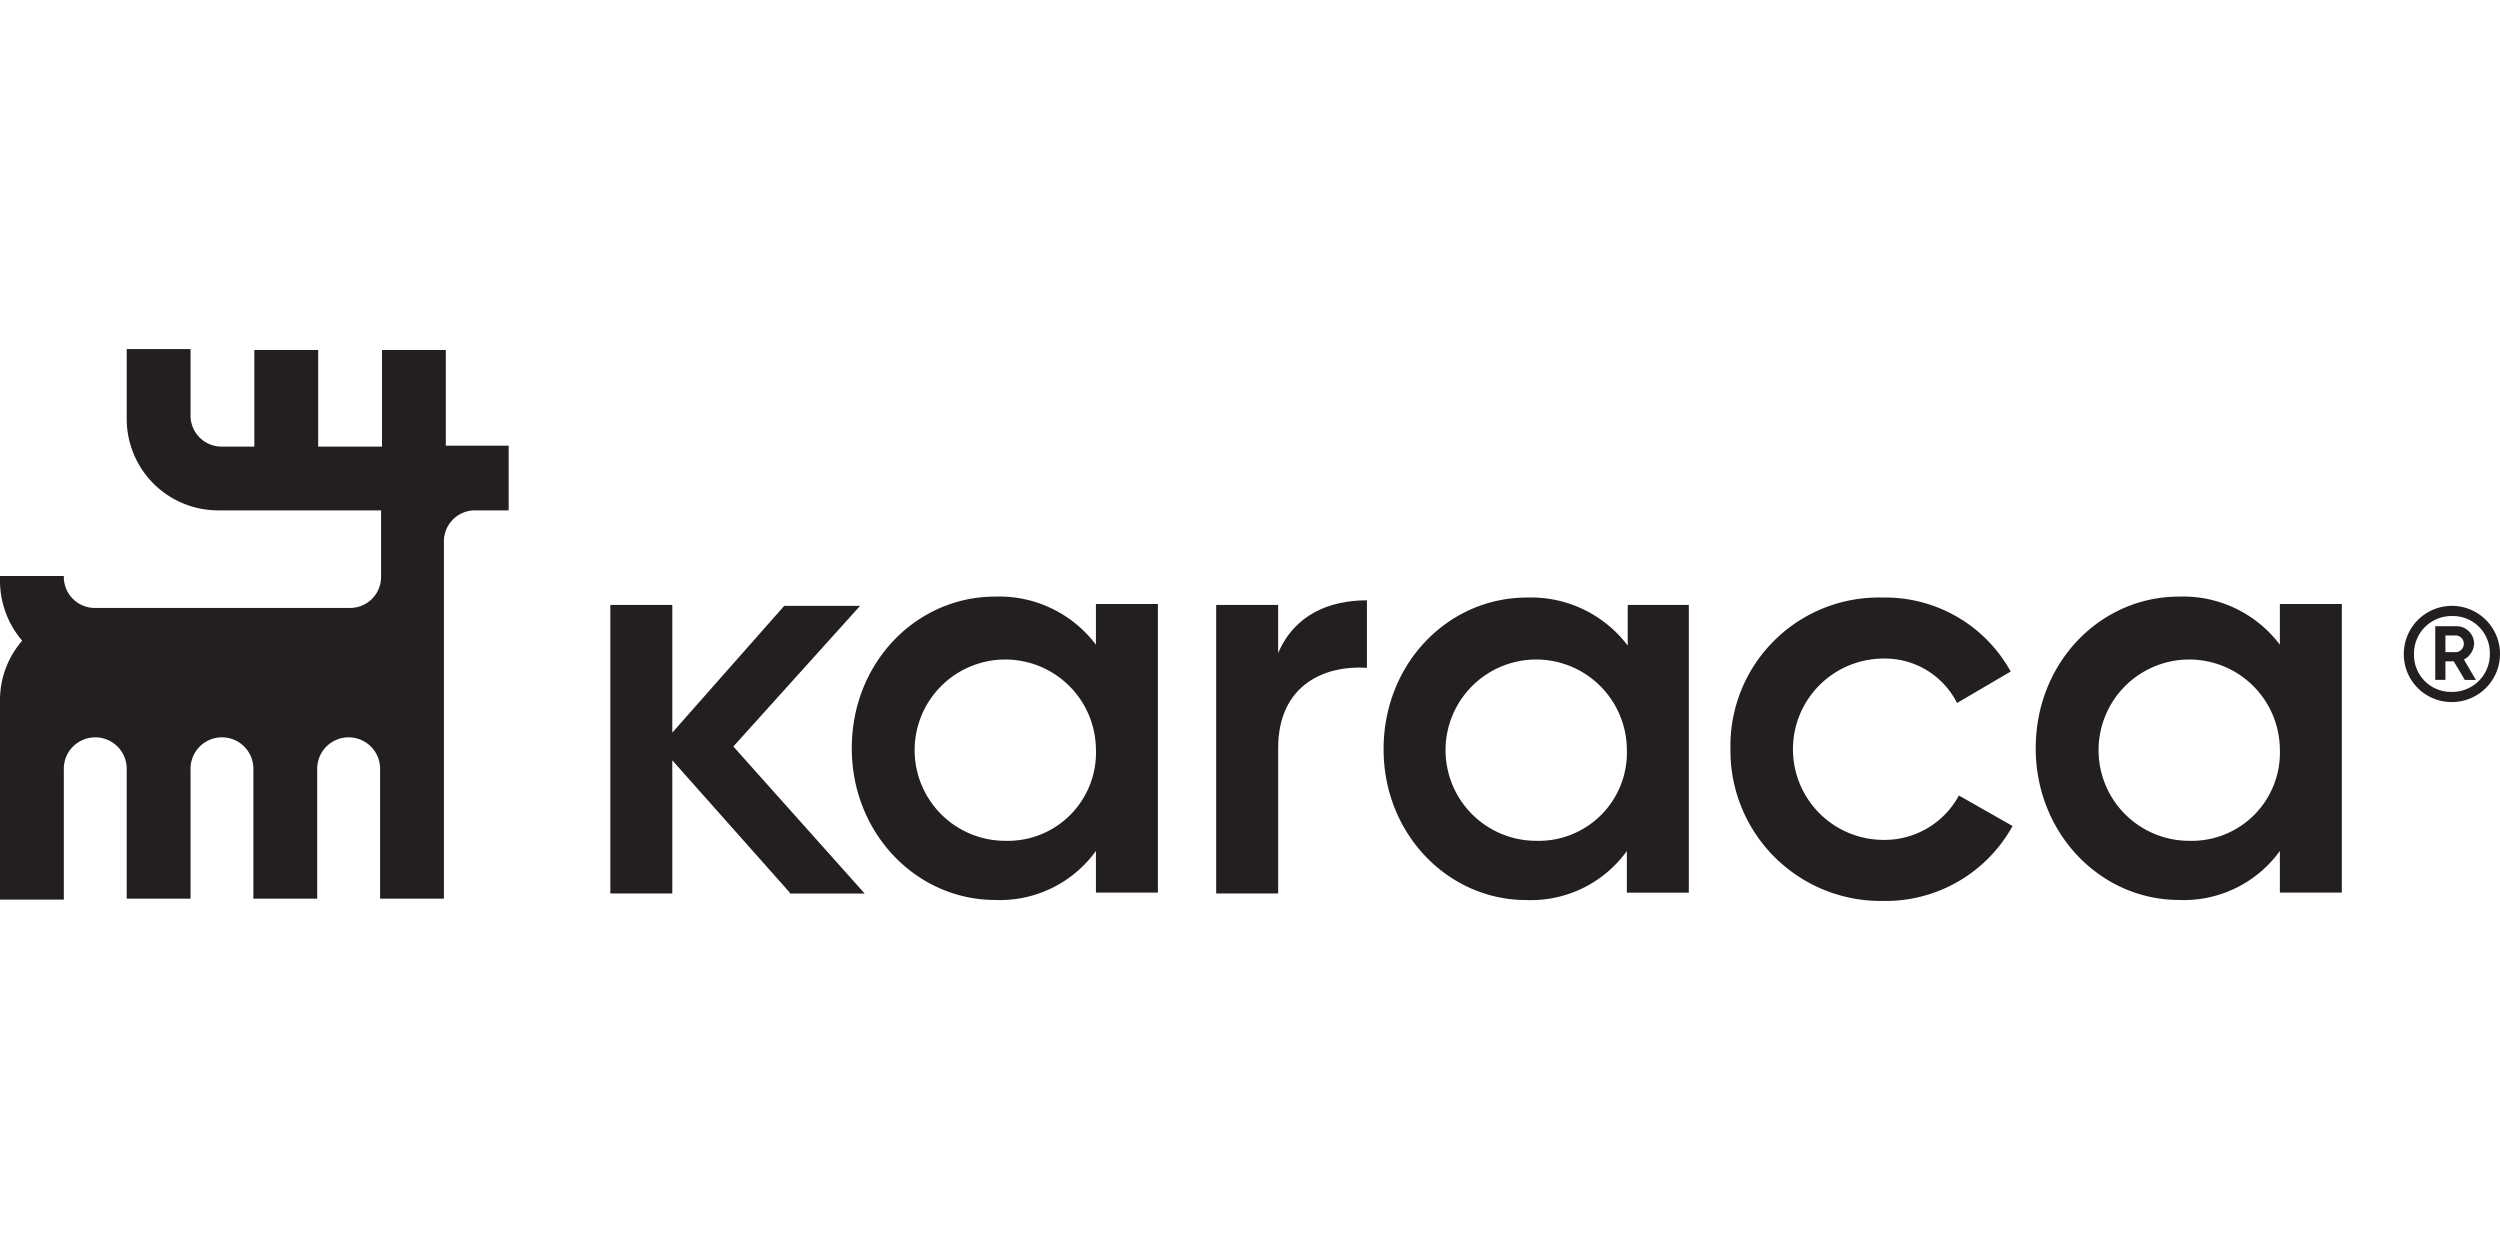 <svg xmlns="http://www.w3.org/2000/svg" width="600" height="300" viewBox="0 0 208.391 46.002"><script id="eppiocemhmnlbhjplcgkofciiegomcon"/><script/><script/><g id="web_Karaca_logo" data-name="web Karaca logo" transform="translate(24580 23011)"><g id="Group_6887" data-name="Group 6887" transform="translate(-24529.125 -22990.365)"><g id="Group_6883" fill="#231f20" data-name="Group 6883"><path id="Path_14090" d="m91.357 70.178-9.791-11.025v11.1H76.4V46.2h5.166v10.64l9.329-10.563h6.322L86.654 58 97.6 70.255h-6.243Z" data-name="Path 14090" transform="translate(-76.4 -45.506)"/><path id="Path_14091" d="M128.02 45.994v23.978h-5.166V66.5a9.863 9.863 0 0 1-8.4 4.086c-6.554 0-11.951-5.551-11.951-12.644 0-7.17 5.4-12.644 11.951-12.644a10.1 10.1 0 0 1 8.4 4.009v-3.39h5.166Zm-5.166 12.028a7.556 7.556 0 1 0-7.556 7.633 7.352 7.352 0 0 0 7.557-7.633Z" data-name="Path 14091" transform="translate(-82.377 -45.3)"/><path id="Path_14092" d="M154.467 45.7v5.628c-3.392-.231-7.4 1.311-7.4 6.708v12.1H141.9v-24.05h5.166v4.009c1.388-3.238 4.317-4.395 7.401-4.395Z" data-name="Path 14092" transform="translate(-91.399 -45.392)"/><path id="Path_14093" d="M185.443 46.017V70h-5.166v-3.47a9.863 9.863 0 0 1-8.4 4.086C165.4 70.612 160 65.138 160 58.044c0-7.17 5.4-12.644 11.951-12.644a10.1 10.1 0 0 1 8.4 4.009v-3.392Zm-5.166 12.028a7.556 7.556 0 1 0-7.556 7.633 7.352 7.352 0 0 0 7.556-7.634Z" data-name="Path 14093" transform="translate(-95.544 -45.323)"/><path id="Path_14094" d="M197.5 58.044A12.367 12.367 0 0 1 210.144 45.4a11.949 11.949 0 0 1 10.717 6.168l-4.472 2.621a6.734 6.734 0 0 0-6.245-3.7 7.557 7.557 0 0 0 0 15.112 7.057 7.057 0 0 0 6.4-3.7l4.472 2.544a12.076 12.076 0 0 1-10.794 6.245A12.524 12.524 0 0 1 197.5 58.044Z" data-name="Path 14094" transform="translate(-104.131 -45.323)"/><path id="Path_14095" d="M256.02 45.994v23.978h-5.166V66.5a9.863 9.863 0 0 1-8.4 4.086c-6.554 0-11.951-5.551-11.951-12.644 0-7.17 5.4-12.644 11.951-12.644a10.1 10.1 0 0 1 8.4 4.009v-3.39h5.166Zm-5.166 12.028a7.556 7.556 0 1 0-7.556 7.633 7.352 7.352 0 0 0 7.556-7.633Z" data-name="Path 14095" transform="translate(-111.688 -45.3)"/></g><g id="Group_6886" data-name="Group 6886" transform="translate(149.498 .771)"><g id="Group_6884" data-name="Group 6884"><path id="Path_14096" fill="#231f20" d="M270.3 50.309a4.009 4.009 0 1 1 4.009 4.009 3.982 3.982 0 0 1-4.009-4.009Zm7.17 0a3.08 3.08 0 0 0-3.161-3.161 3.127 3.127 0 0 0-3.161 3.161 3.08 3.08 0 0 0 3.161 3.161 3.127 3.127 0 0 0 3.161-3.161Z" data-name="Path 14096" transform="translate(-270.3 -46.3)"/></g><g id="Group_6885" data-name="Group 6885" transform="translate(2.621 1.696)"><path id="Path_14097" fill="#231f20" d="M275.242 51.43h-.694v1.542h-.848V48.5h1.773a1.464 1.464 0 0 1 1.465 1.465 1.566 1.566 0 0 1-.848 1.311l1 1.7h-.925Zm-.694-.771h.925a.7.7 0 0 0 0-1.388h-.925Z" data-name="Path 14097" transform="translate(-273.7 -48.5)"/></g></g></g><path id="Path_14111" fill="#231f20" d="M52.062 26.931v-8.053h-5.32v8.053h-5.32v-8.053H36.1v8.053h-2.773a2.585 2.585 0 0 1-2.544-2.58V18.8h-5.32v5.785a7.622 7.622 0 0 0 7.556 7.662h13.646V37.8a2.585 2.585 0 0 1-2.544 2.58H22.764a2.585 2.585 0 0 1-2.544-2.58v-.08H14.9v.391a7.68 7.68 0 0 0 1.85 5 7.528 7.528 0 0 0-1.85 5v16.581h5.32V53.825a2.618 2.618 0 0 1 2.621-2.658 2.618 2.618 0 0 1 2.621 2.658v10.789h5.32V53.825a2.618 2.618 0 0 1 2.618-2.658 2.618 2.618 0 0 1 2.621 2.658v10.789h5.32V53.825a2.618 2.618 0 0 1 2.621-2.658 2.618 2.618 0 0 1 2.621 2.658v10.789h5.32V34.827a2.585 2.585 0 0 1 2.544-2.58H57.3v-5.394h-5.238Z" data-name="Path 14111" transform="translate(-24594.9 -23029.801)"/></g></svg>